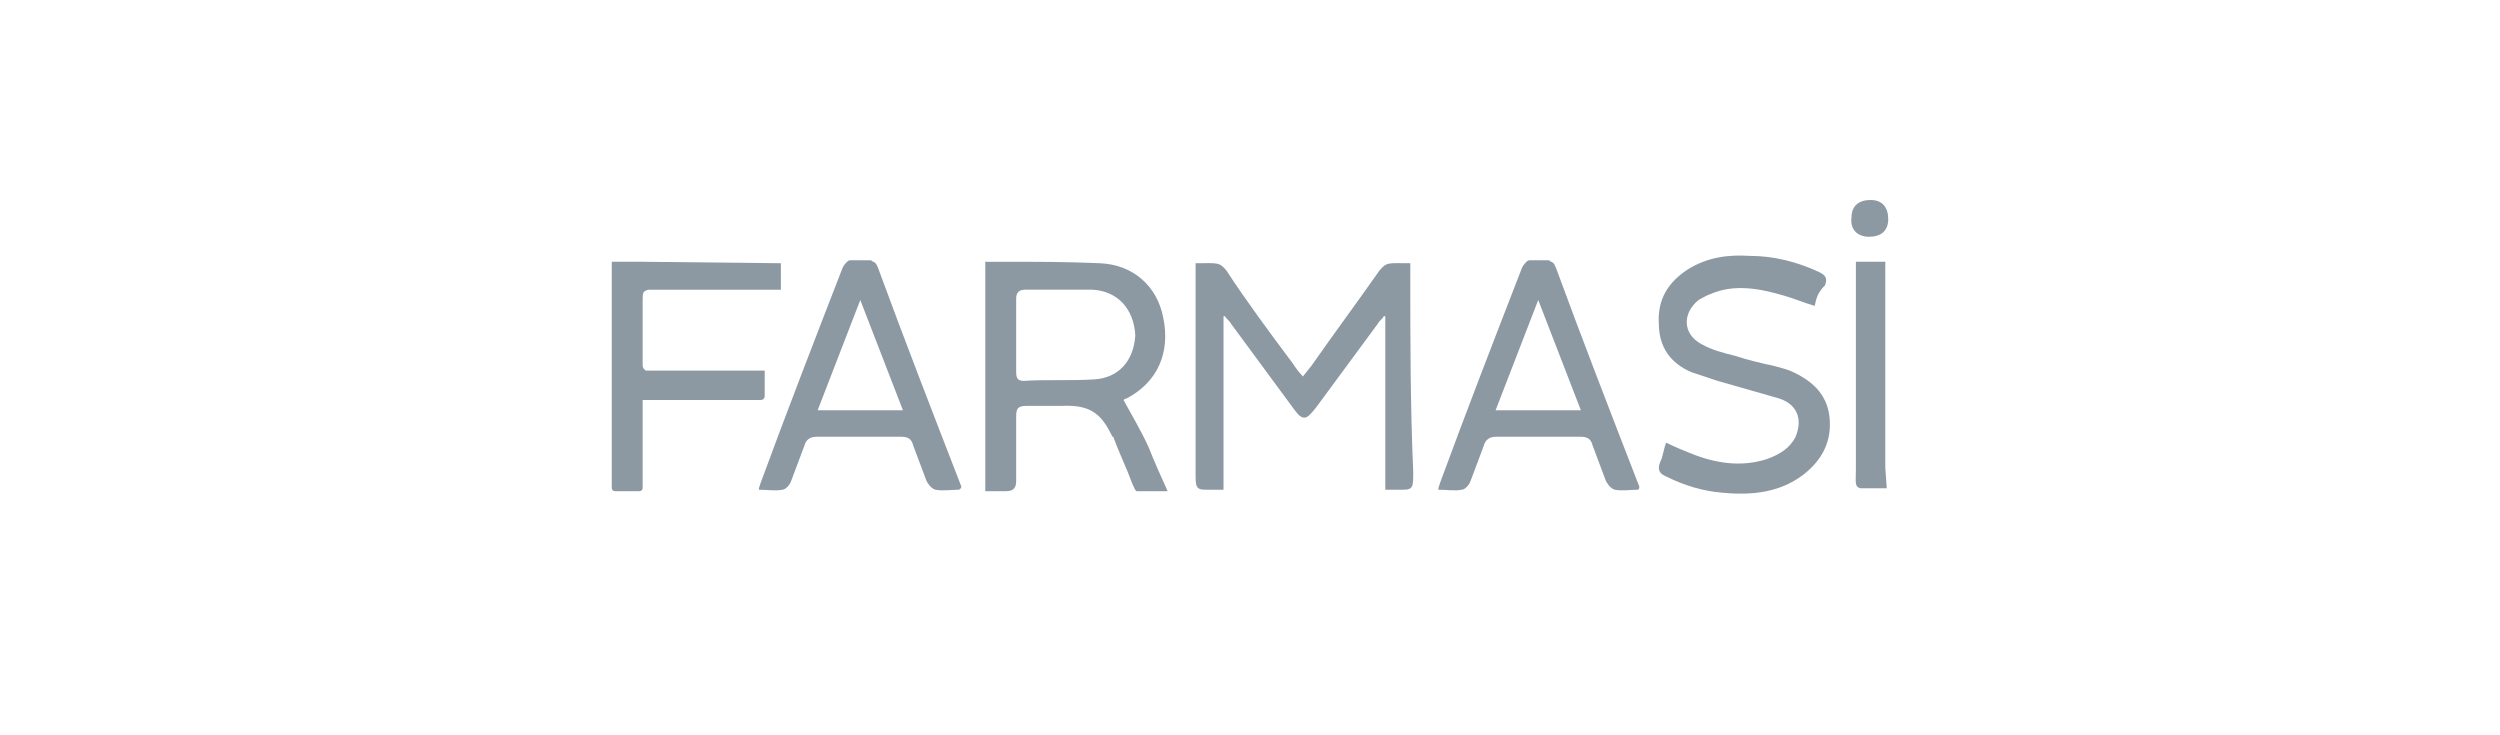 <?xml version="1.0" encoding="utf-8"?>
<!-- Generator: Adobe Illustrator 24.1.1, SVG Export Plug-In . SVG Version: 6.00 Build 0)  -->
<svg version="1.1" id="Layer_1" xmlns="http://www.w3.org/2000/svg" xmlns:xlink="http://www.w3.org/1999/xlink" x="0px" y="0px"
	 viewBox="0 0 170 50" style="enable-background:new 0 0 170 50;" xml:space="preserve">
<style type="text/css">
	.st0{opacity:0;}
	.st1{fill:#F7F8FC;}
	.st2{fill:#8C99A3;}
	.st3{fill:#BBBBBB;}
	.st4{fill:url(#ID0.05013820296153426_1_);}
	.st5{fill:url(#ID0.8718762011267245_1_);}
	.st6{fill:url(#ID0.5034352038055658_1_);}
	.st7{fill:url(#ID0.0916380062699318_1_);}
	.st8{opacity:0.67;fill:url(#ID0.0036738403141498566_1_);enable-background:new    ;}
	.st9{opacity:0.86;fill:url(#ID0.8665115516632795_1_);enable-background:new    ;}
	.st10{fill:#FFFFFF;}
	.st11{fill:#6A777F;}
	.st12{fill:url(#ID0.16496448731049895_1_);}
	.st13{fill:#ABB4BA;}
	.st14{fill:#727F87;}
	.st15{fill-rule:evenodd;clip-rule:evenodd;fill:#ABB4BA;}
	.st16{clip-path:url(#SVGID_4_);fill:#8C99A3;}
	.st17{clip-path:url(#SVGID_8_);fill:#8C99A3;}
	.st18{clip-path:url(#SVGID_10_);fill:#8C99A3;}
	.st19{clip-path:url(#SVGID_12_);fill:#8C99A3;}
	.st20{fill-rule:evenodd;clip-rule:evenodd;fill:#8C99A3;}
	.st21{fill-rule:evenodd;clip-rule:evenodd;fill:#FFFFFF;}
	.st22{display:none;fill:none;}
</style>
<g class="st0">
	<path class="st1" d="M169.3,0.7v48.6H0.7V0.7H169.3 M170,0H0v50h170V0L170,0z"/>
</g>
<g>
	<path class="st2" d="M123.4,20.8c-0.7-0.2-1.4-0.5-2.1-0.7c-1.7-0.5-3.4-0.8-5-0.1c-0.3,0.1-0.6,0.3-0.8,0.4
		c-1.1,0.9-1.1,2.3,0.2,3c0.7,0.4,1.5,0.6,2.3,0.8c0.9,0.3,1.8,0.5,2.7,0.7c0.4,0.1,0.7,0.2,1,0.3c1.4,0.6,2.5,1.5,2.7,3.1
		c0.2,1.7-0.5,3-1.8,4c-1.6,1.2-3.5,1.4-5.5,1.2c-1.3-0.1-2.6-0.5-3.8-1.1c-0.5-0.2-0.6-0.5-0.4-1c0.2-0.4,0.2-0.8,0.4-1.3
		c0.6,0.3,1.1,0.5,1.6,0.7c1.7,0.7,3.5,1,5.3,0.4c0.8-0.3,1.5-0.7,1.9-1.5c0.5-1.2,0.1-2.2-1.1-2.6c-1.4-0.4-2.8-0.8-4.2-1.2
		c-0.6-0.2-1.2-0.4-1.8-0.6c-1.4-0.6-2.2-1.7-2.2-3.3c-0.1-1.6,0.6-2.8,2-3.7c1.3-0.8,2.7-1,4.2-0.9c1.6,0,3.2,0.4,4.7,1.1
		c0.4,0.2,0.6,0.4,0.4,0.9C123.6,19.9,123.5,20.3,123.4,20.8z"/>
	<path class="st2" d="M53.1,17.9L53.1,17.9l-9.4-0.1h-0.4h-1.7v15.4c0,0.1,0.1,0.2,0.2,0.2h1.7c0.1,0,0.2-0.1,0.2-0.2V33
		c0-0.1,0-0.1,0-0.2c0-1.6,0-3.2,0-4.9c0-0.2,0-0.4,0-0.7h8c0.2,0,0.3-0.1,0.3-0.3v-1.7h-8c-0.1,0-0.1,0-0.2-0.1
		c-0.1-0.1-0.1-0.2-0.1-0.4v-0.5c0-1.2,0-2.4,0-3.7c0-0.6,0-0.7,0.4-0.8h9v0c0,0,0,0,0,0c0-0.4,0-0.6,0-0.9
		C53.1,18.5,53.1,18.2,53.1,17.9C53.1,17.9,53.1,17.9,53.1,17.9z"/>
	<path class="st2" d="M127.2,13.6c0.8,0,1.2,0.5,1.2,1.3c0,0.8-0.5,1.2-1.3,1.2c-0.8,0-1.3-0.5-1.2-1.3
		C125.9,14,126.4,13.6,127.2,13.6z"/>
	<path class="st2" d="M78.1,30.4c-0.5-1.1-1.1-2.1-1.7-3.2c0,0,0.1-0.1,0.2-0.1c2.1-1.1,3-3.1,2.5-5.5c-0.4-2.1-2-3.6-4.3-3.7
		c-2.2-0.1-4.4-0.1-6.6-0.1h-0.3h-0.5H67v0.6c0,0,0,0.1,0,0.1c0,4.7,0,9.4,0,14.1c0,0.2,0,0.5,0,0.8c0.5,0,0.9,0,1.4,0
		c0.5,0,0.7-0.2,0.7-0.7c0-1.5,0-2.9,0-4.4c0-0.5,0.1-0.7,0.7-0.7c0.9,0,1.5,0,2.4,0c2-0.1,2.7,0.6,3.4,2c0,0,0,0.1,0.1,0.1
		c0.4,1.1,0.9,2.1,1.3,3.2c0.1,0.2,0.2,0.5,0.3,0.5c0.7,0,1.3,0,2.1,0C78.9,32.3,78.5,31.4,78.1,30.4z M74.4,25.8
		c-1.6,0.1-3.2,0-4.8,0.1c-0.4,0-0.5-0.2-0.5-0.6c0-0.8,0-1.7,0-2.5c0,0,0,0,0,0c0-0.8,0-1.6,0-2.5c0-0.4,0.2-0.6,0.6-0.6
		c1.5,0,3.1,0,4.6,0c1.7,0.1,2.8,1.3,2.9,3.1C77.1,24.5,76.1,25.7,74.4,25.8z"/>
	<path class="st2" d="M95.9,18.5c0-0.2,0-0.4,0-0.6c-1.5,0-1.6-0.1-2.1,0.5c-1.4,2-3.1,4.3-4.5,6.3c-0.2,0.3-0.4,0.5-0.7,0.9l0,0
		c0,0,0,0,0,0c0,0,0,0,0,0l0,0c-0.3-0.3-0.5-0.6-0.7-0.9c-1.5-2-3.2-4.3-4.5-6.3c-0.5-0.6-0.6-0.5-2.1-0.5c0,0.2,0,0.4,0,0.6
		c0,4.5,0,9.1,0,13.6c0,1,0,1.2,0.7,1.2h0.1h0.7h0.4v-0.5c0-0.1,0-0.1,0-0.2c0-3.5,0-6.9,0-10.4c0-0.2,0-0.4,0-0.7c0,0,0.1,0,0.1,0
		c0.1,0.2,0.3,0.3,0.4,0.5c1.4,1.9,2.8,3.8,4.2,5.7c0.3,0.4,0.5,0.7,0.8,0.7l0,0l0,0l0,0l0,0c0.2,0,0.4-0.2,0.8-0.7
		c1.4-1.9,2.8-3.8,4.2-5.7c0.1-0.2,0.3-0.3,0.4-0.5c0,0,0.1,0,0.1,0c0,0.2,0,0.4,0,0.7c0,3.5,0,6.9,0,10.4c0,0.1,0,0.1,0,0.2v0.5
		h0.4h0.7h0.1c0.7,0,0.7-0.2,0.7-1.2C95.9,27.6,95.9,23,95.9,18.5z"/>
	<path class="st2" d="M128.2,31.8c0-4.5,0-8.9,0-13.4c0-0.2,0-0.4,0-0.6c-0.6,0-1.2,0-1.7,0c-0.1,0-0.1,0-0.3,0c0,0.3,0,0.6,0,0.9
		c0,4.4,0,8.8,0,13.2c0,0.9-0.1,1.2,0.3,1.3h0.9h0.7h0.2L128.2,31.8C128.2,31.8,128.2,31.8,128.2,31.8z"/>
	<path class="st2" d="M65.3,32.9c-1.9-4.9-3.8-9.8-5.6-14.7c-0.1-0.2-0.1-0.3-0.3-0.4c-0.1,0-0.1-0.1-0.2-0.1h-0.7h-0.7
		c-0.1,0-0.2,0.1-0.2,0.1c-0.1,0.1-0.2,0.2-0.3,0.4c-1.9,4.9-3.8,9.8-5.6,14.7c0,0.1-0.1,0.2-0.1,0.4c0.6,0,1.1,0.1,1.6,0
		c0.2,0,0.5-0.3,0.6-0.6c0.3-0.8,0.6-1.6,0.9-2.4c0.1-0.4,0.4-0.6,0.8-0.6c1,0,2,0,2.9,0s2,0,2.9,0c0.5,0,0.7,0.2,0.8,0.6
		c0.3,0.8,0.6,1.6,0.9,2.4c0.1,0.2,0.3,0.5,0.6,0.6c0.5,0.1,1.1,0,1.6,0C65.4,33.2,65.4,33.1,65.3,32.9z M58.5,27.9
		c-1,0-1.9,0-2.9,0l2.9-7.5l2.9,7.5C60.5,27.9,59.5,27.9,58.5,27.9z"/>
	<path class="st2" d="M111.4,32.9c-1.9-4.9-3.8-9.8-5.6-14.7c-0.1-0.2-0.1-0.3-0.3-0.4c-0.1,0-0.1-0.1-0.2-0.1h-0.7H104
		c-0.1,0-0.2,0.1-0.2,0.1c-0.1,0.1-0.2,0.2-0.3,0.4c-1.9,4.9-3.8,9.8-5.6,14.7c0,0.1-0.1,0.2-0.1,0.4c0.6,0,1.1,0.1,1.6,0
		c0.2,0,0.5-0.3,0.6-0.6c0.3-0.8,0.6-1.6,0.9-2.4c0.1-0.4,0.4-0.6,0.8-0.6c1,0,2,0,2.9,0s2,0,2.9,0c0.5,0,0.7,0.2,0.8,0.6
		c0.3,0.8,0.6,1.6,0.9,2.4c0.1,0.2,0.3,0.5,0.6,0.6c0.5,0.1,1.1,0,1.6,0C111.5,33.2,111.5,33.1,111.4,32.9z M104.6,27.9
		c-1,0-1.9,0-2.9,0l2.9-7.5l2.9,7.5C106.6,27.9,105.6,27.9,104.6,27.9z"/>
</g>
</svg>

